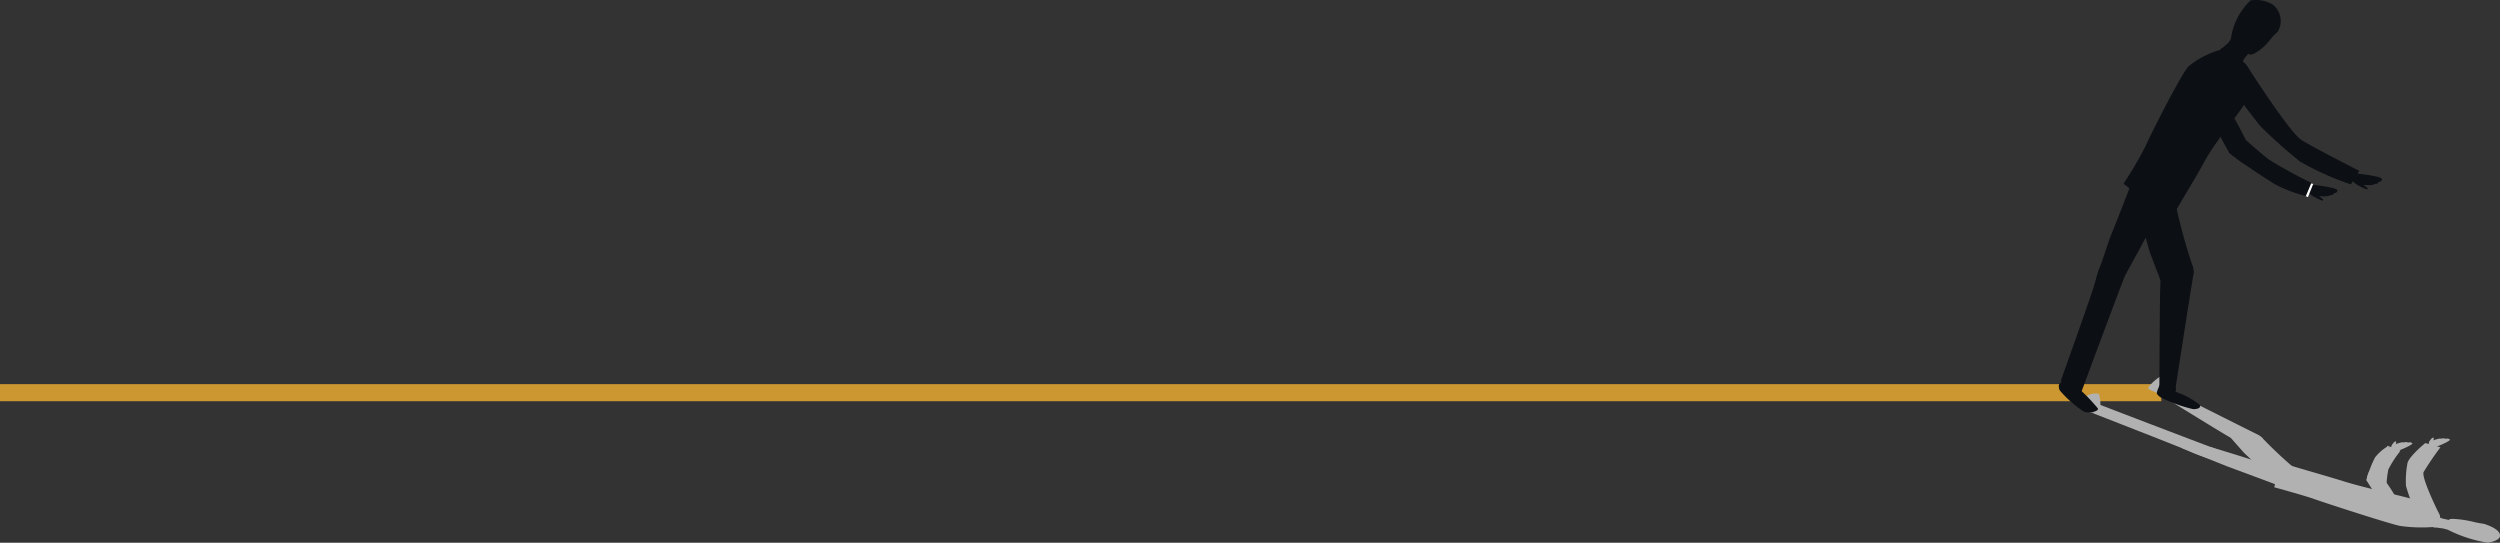 <svg xmlns="http://www.w3.org/2000/svg" xmlns:xlink="http://www.w3.org/1999/xlink" width="292.643" height="63.531" viewBox="0 0 292.643 63.531"><rect x="0" y="0" width="292.643" height="63.531" fill="#333333" stroke="none"/><defs><clipPath id="clip-path"><rect id="Rectangle_131" data-name="Rectangle 131" width="51.643" height="63.531" fill="none"></rect></clipPath></defs><g id="Group_393" data-name="Group 393" transform="translate(-200 -192)"><line id="Line_147" data-name="Line 147" x2="253" transform="translate(200 237.965)" fill="none" stroke="#cc9730" stroke-width="2"></line><g id="Group_325" data-name="Group 325" transform="translate(441 192)"><path id="Path_241" data-name="Path 241" d="M737.276,1583.585l-.369-.181.568-.507.226.111Z" transform="translate(-710.876 -1526.982)" fill="#b1b1b1"></path><g id="Group_117" data-name="Group 117"><g id="Group_116" data-name="Group 116" clip-path="url(#clip-path)"><path id="Path_242" data-name="Path 242" d="M296.775,1243.906c-.024-.1-.057-.189.023-.282a5.427,5.427,0,0,1,1.544-1.309c.532-.16.89-.034.861.116a2.158,2.158,0,0,1-.8,1.169l.4.213-.95.533a5.153,5.153,0,0,1-1.071-.44" transform="translate(-286.265 -1198.36)" fill="#b1b1b1"></path><path id="Path_243" data-name="Path 243" d="M90.183,1306.222c-.228-.035-.558-.281-.571-.4-.054-.47-.11-1.354.133-1.574.305-.275,1.306-.322,1.37-.152a4.668,4.668,0,0,1,.139,1.556l1.05.485-.774.217a13.319,13.319,0,0,1-1.347-.131" transform="translate(-86.401 -1257.933)" fill="#b1b1b1"></path><path id="Path_244" data-name="Path 244" d="M310.155,1280.026l1.017-.46s10.05,5.058,11.29,5.66.4,1.321.4,1.321a8.633,8.633,0,0,1-4-1.2c-1.033-.593-8.7-5.324-8.7-5.324" transform="translate(-299.199 -1234.366)" fill="#b1b1b1"></path><path id="Path_245" data-name="Path 245" d="M114.4,1342.179l.761-1.008s11.59,4.444,13.1,4.99c2.608.941,1.578,1.759,1.578,1.759a18.884,18.884,0,0,1-4.408-1.394c-1.313-.565-11.034-4.347-11.034-4.347" transform="translate(-110.364 -1293.795)" fill="#b1b1b1"></path><path id="Path_246" data-name="Path 246" d="M551.188,1422.993A51.168,51.168,0,0,0,555.5,1427a12.14,12.14,0,0,1,2.051,1.765l-3.909.23s-3.294-3.017-4.546-4.215c0,0-2.138-2.4-2.359-2.717s4.447.931,4.447.931" transform="translate(-527.42 -1371.777)" fill="#b1b1b1"></path><path id="Path_247" data-name="Path 247" d="M412.461,1481.309s5.485,1.657,8.381,2.641,4.934,1.62,4.934,1.62l-3,1.15s-6.062-2.3-8.582-3.214c0,0-4.5-1.793-5.124-2.071s3.393-.126,3.393-.126" transform="translate(-394.555 -1428.942)" fill="#b1b1b1"></path><path id="Path_248" data-name="Path 248" d="M1225.385,1711.855l.539.146a15.858,15.858,0,0,0,4.7,1.521s1.256-.19,1.392-.718c.231-.9-1.88-1.5-1.88-1.5s-.762-.107-1.1-.2a12.868,12.868,0,0,0-2.368-.369,1.73,1.73,0,0,0-.539.034c-.1.023-.046.092-.046.092l-2.019-.445-.446,1.194Z" transform="translate(-1180.389 -1649.99)" fill="#b1b1b1"></path><path id="Path_249" data-name="Path 249" d="M713.979,1536.07a15.377,15.377,0,0,1,.911-2.888c.669.293,4.423,1.312,7.1,2.145,3.237,1.009,7.854,1.9,9.072,2.405,2.817,1.161,2.282,1.931,2.282,1.931s-.116.879-.516,1.029a18.121,18.121,0,0,1-4.075-.1c-1.024-.167-8.8-2.689-10.015-3.127s-4.754-1.4-4.754-1.4" transform="translate(-688.758 -1479.021)" fill="#b1b1b1"></path><path id="Path_250" data-name="Path 250" d="M1150.046,1473.215a10.833,10.833,0,0,1,.185-2.726c.276-.843,2.075-2.3,2.075-2.3l1.771.5a34.216,34.216,0,0,0-1.969,2.89c-.288.682,1.793,4.851,1.793,4.851a20.8,20.8,0,0,0-2.529-.375c-.531.025-1.326-2.843-1.326-2.843" transform="translate(-1109.407 -1416.326)" fill="#b1b1b1"></path><path id="Path_251" data-name="Path 251" d="M1099.984,1463.95c.079-.038,1.95-.776,1.66-.927a.5.5,0,0,0-.461-.055,1.018,1.018,0,0,0-.207-.059.476.476,0,0,0-.227.028h-.294a4.018,4.018,0,0,0-.723.213s.139-.321-.034-.318-.451.469-.451.469l-.129.516Z" transform="translate(-1060.293 -1411.161)" fill="#b1b1b1"></path><path id="Path_252" data-name="Path 252" d="M1224.463,1451.607c.078-.038,1.95-.776,1.66-.927a.5.5,0,0,0-.461-.055,1,1,0,0,0-.207-.059.474.474,0,0,0-.227.028h-.294a3.988,3.988,0,0,0-.723.213s.139-.321-.033-.318-.451.469-.451.469l-.129.516Z" transform="translate(-1180.375 -1399.255)" fill="#b1b1b1"></path><path id="Path_253" data-name="Path 253" d="M1086.88,1477.352l.1-.129,1.5.554-.15.1Z" transform="translate(-1048.486 -1425.04)" fill="#b1b1b1"></path><path id="Path_254" data-name="Path 254" d="M1031.2,1649.589l-3.619-1.387-3.5-1.6,4.986,1.425,3.012.919.436.075.254.1-.659.341-.1.716-.2-.011Z" transform="translate(-987.905 -1588.437)" fill="#b1b1b1"></path><path id="Path_255" data-name="Path 255" d="M1230.2,1717.337l-.945-.255s-.25.2-.134.223.841.365.841.365Z" transform="translate(-1185.671 -1656.427)" fill="#b1b1b1"></path><path id="Path_256" data-name="Path 256" d="M963.389,1623.564l-8.769-3.1-1.131-.327,1.239.652,8.581,2.988Z" transform="translate(-919.807 -1562.909)" fill="#b1b1b1"></path><path id="Path_257" data-name="Path 257" d="M1019.534,1484.174a12.081,12.081,0,0,1,.993-2.657,5.243,5.243,0,0,1,1.42-1.27l1.517.548a12.111,12.111,0,0,0-1.378,2.132,14.209,14.209,0,0,0-.217,1.8s-.138.608-.621.646-1.713-1.194-1.713-1.194" transform="translate(-983.519 -1427.958)" fill="#b1b1b1"></path><path id="Path_258" data-name="Path 258" d="M1026.73,1562.512a11.794,11.794,0,0,1-4.045-1.341,16.744,16.744,0,0,1-3.151-3.909s.177-1.368.72-1.243c.957.221,2.6,2.945,2.764,3.364a6.563,6.563,0,0,0,1.828,1.587c.546.368,1.884,1.543,1.884,1.543" transform="translate(-983.519 -1501.045)" fill="#b1b1b1"></path><path id="Path_259" data-name="Path 259" d="M266.9,613.249l-.079.45,1.417.534.049-.275Z" transform="translate(-257.392 -591.587)" fill="#fff"></path><path id="Path_260" data-name="Path 260" d="M324.883,1273.643a1.352,1.352,0,0,0,.488.43,17.308,17.308,0,0,0,3.737,1.343c.807.009.965-.351.689-.571a9.151,9.151,0,0,0-2.751-1.459l.055-.512-1.85-.4s-.516,1-.369,1.172" transform="translate(-313.381 -1227.521)" fill="#0c0f14"></path><path id="Path_261" data-name="Path 261" d="M.1,1248.229c-.176.157-.107.691.076.883a13.551,13.551,0,0,0,2.732,2.4c.766.291,1.866-.089,1.652-.383a22.09,22.09,0,0,0-2.424-2.491l.273-1.233-1.149.012a6.632,6.632,0,0,0-1.161.815" transform="translate(0 -1203.337)" fill="#0c0f14"></path><path id="Path_262" data-name="Path 262" d="M333.2,859.688l1.8.257s1.929-12.449,2.2-13.951-1.77-2.243-1.77-2.243a4.06,4.06,0,0,0-2.119,3.684c-.078,1.394-.112,12.253-.112,12.253" transform="translate(-321.428 -813.946)" fill="#0c0f14"></path><path id="Path_263" data-name="Path 263" d="M5.915,827.432l2.441,1.228s4.515-12.189,5.161-13.728a2.392,2.392,0,0,0-1.288-3.46,8.593,8.593,0,0,0-2.206,4.174c-.41,1.477-4.108,11.786-4.108,11.786" transform="translate(-5.706 -782.807)" fill="#0c0f14"></path><path id="Path_264" data-name="Path 264" d="M242.732,560.277a66.541,66.541,0,0,1-2.2-8.208,14.9,14.9,0,0,0-.816-3.685L235.34,549.8s1.611,6.2,2.307,8.639c0,0,1.766,4.708,2.071,5.31s3.01-3.469,3.01-3.469" transform="translate(-227.031 -529.013)" fill="#0c0f14"></path><path id="Path_265" data-name="Path 265" d="M120.58,551.113s2.872-5.073,4.21-7.921,2.37-4.765,2.37-4.765l-4.966-.434s-2.4,6.335-3.47,8.907c0,0-1.645,4.84-1.82,5.555s3.675-1.341,3.675-1.341" transform="translate(-112.769 -518.988)" fill="#0c0f14"></path><path id="Path_266" data-name="Path 266" d="M523.288,5.022l.31-.472a7.576,7.576,0,0,1,2.3-4.5,3.867,3.867,0,0,1,2.607.49,2.435,2.435,0,0,1,.561,3.2,5.68,5.68,0,0,0-.8.813A5.968,5.968,0,0,1,526.452,6.2a1.233,1.233,0,0,1-.606.192.206.206,0,0,1-.2-.122l-1.33,1.609-2.425-1.661Z" transform="translate(-503.456)" fill="#0c0f14"></path><path id="Path_267" data-name="Path 267" d="M214.129,178.435c.3.237,5.646,4.286,5.7,4.1.2-.761,2.357-4.052,3.714-6.563,1.644-3.041,4.888-6.531,5.3-7.866.964-3.089-.853-4.048-.853-4.048a7.436,7.436,0,0,0-2.224-1.372,10.416,10.416,0,0,0-4.006,2c-.771.725-4.563,8.187-5.078,9.42a44.567,44.567,0,0,1-2.554,4.336" transform="translate(-206.565 -156.933)" fill="#0c0f14"></path><path id="Path_268" data-name="Path 268" d="M575.008,233.027a55.513,55.513,0,0,0,4.686,4.17,32.962,32.962,0,0,0,5.915,2.65l.981-1.588s-5.639-2.867-6.78-3.619c-1.42-.934-6.17-8.384-6.17-8.384a9.541,9.541,0,0,1-1.966,1.732c-.584.2,3.335,5.039,3.335,5.039" transform="translate(-551.422 -218.264)" fill="#0c0f14"></path><path id="Path_269" data-name="Path 269" d="M813.428,611.275c.143.023,3.273.327,3.226.7a.31.31,0,0,1-.38.295.457.457,0,0,1-.114.185.425.425,0,0,1-.279.058s-.114.054-.307.128a5.231,5.231,0,0,1-1.091-.005s.671.438.49.512-1.235-.528-1.235-.528l-.984-.748Z" transform="translate(-784.046 -589.682)" fill="#0c0f14"></path><path id="Path_270" data-name="Path 270" d="M961.02,574.117c.143.023,3.273.327,3.226.7a.31.31,0,0,1-.38.295.454.454,0,0,1-.114.185.426.426,0,0,1-.279.058s-.114.054-.307.128a5.24,5.24,0,0,1-1.091-.005s.671.438.491.512-1.235-.528-1.235-.528l-.984-.748Z" transform="translate(-926.424 -553.837)" fill="#0c0f14"></path><path id="Path_271" data-name="Path 271" d="M816.505,608.746l.315.156.622-1.547-.313-.083Z" transform="translate(-787.662 -585.821)" fill="#fff"></path><path id="Path_272" data-name="Path 272" d="M481.3,160.454l-1.41,3.806-.943,4.085,2.746-4.483,1.563-2.8.322-.315.1-.268-1.235-.233-1.282-1.072-.192.11Z" transform="translate(-462.024 -153.551)" fill="#0c0f14"></path><path id="Path_273" data-name="Path 273" d="M563.5,179.132l-.545.827s-.592-.2-.505-.288a5.186,5.186,0,0,0,.258-.95Z" transform="translate(-542.574 -172.408)" fill="#0c0f14"></path><path id="Path_274" data-name="Path 274" d="M454.911,205.6l-3.854,8.809-.617,1.023.192-1.579,3.842-8.552Z" transform="translate(-434.529 -198.048)" fill="#0c0f14"></path><path id="Path_275" data-name="Path 275" d="M553.858,434.329a63.236,63.236,0,0,0,5.4,3.7,16.953,16.953,0,0,0,3.547,1.339l.646-1.543a55.673,55.673,0,0,1-4.925-2.7c-1.02-.769-3.185-2.705-3.185-2.705s-1.145-.887-1.7-.726.219,2.641.219,2.641" transform="translate(-533.888 -416.42)" fill="#0c0f14"></path><path id="Path_276" data-name="Path 276" d="M475.159,182.66c-1.124.993-2.122,3.006-1.922,3.927a30.608,30.608,0,0,0,3.228,7.529s2.438,2.055,2.786,1.613c.613-.779-2.2-5.773-2.724-6.5a7.791,7.791,0,0,1-.749-3.3c-.049-.823-.619-3.261-.619-3.261" transform="translate(-456.495 -176.208)" fill="#0c0f14"></path></g></g></g></g></svg>